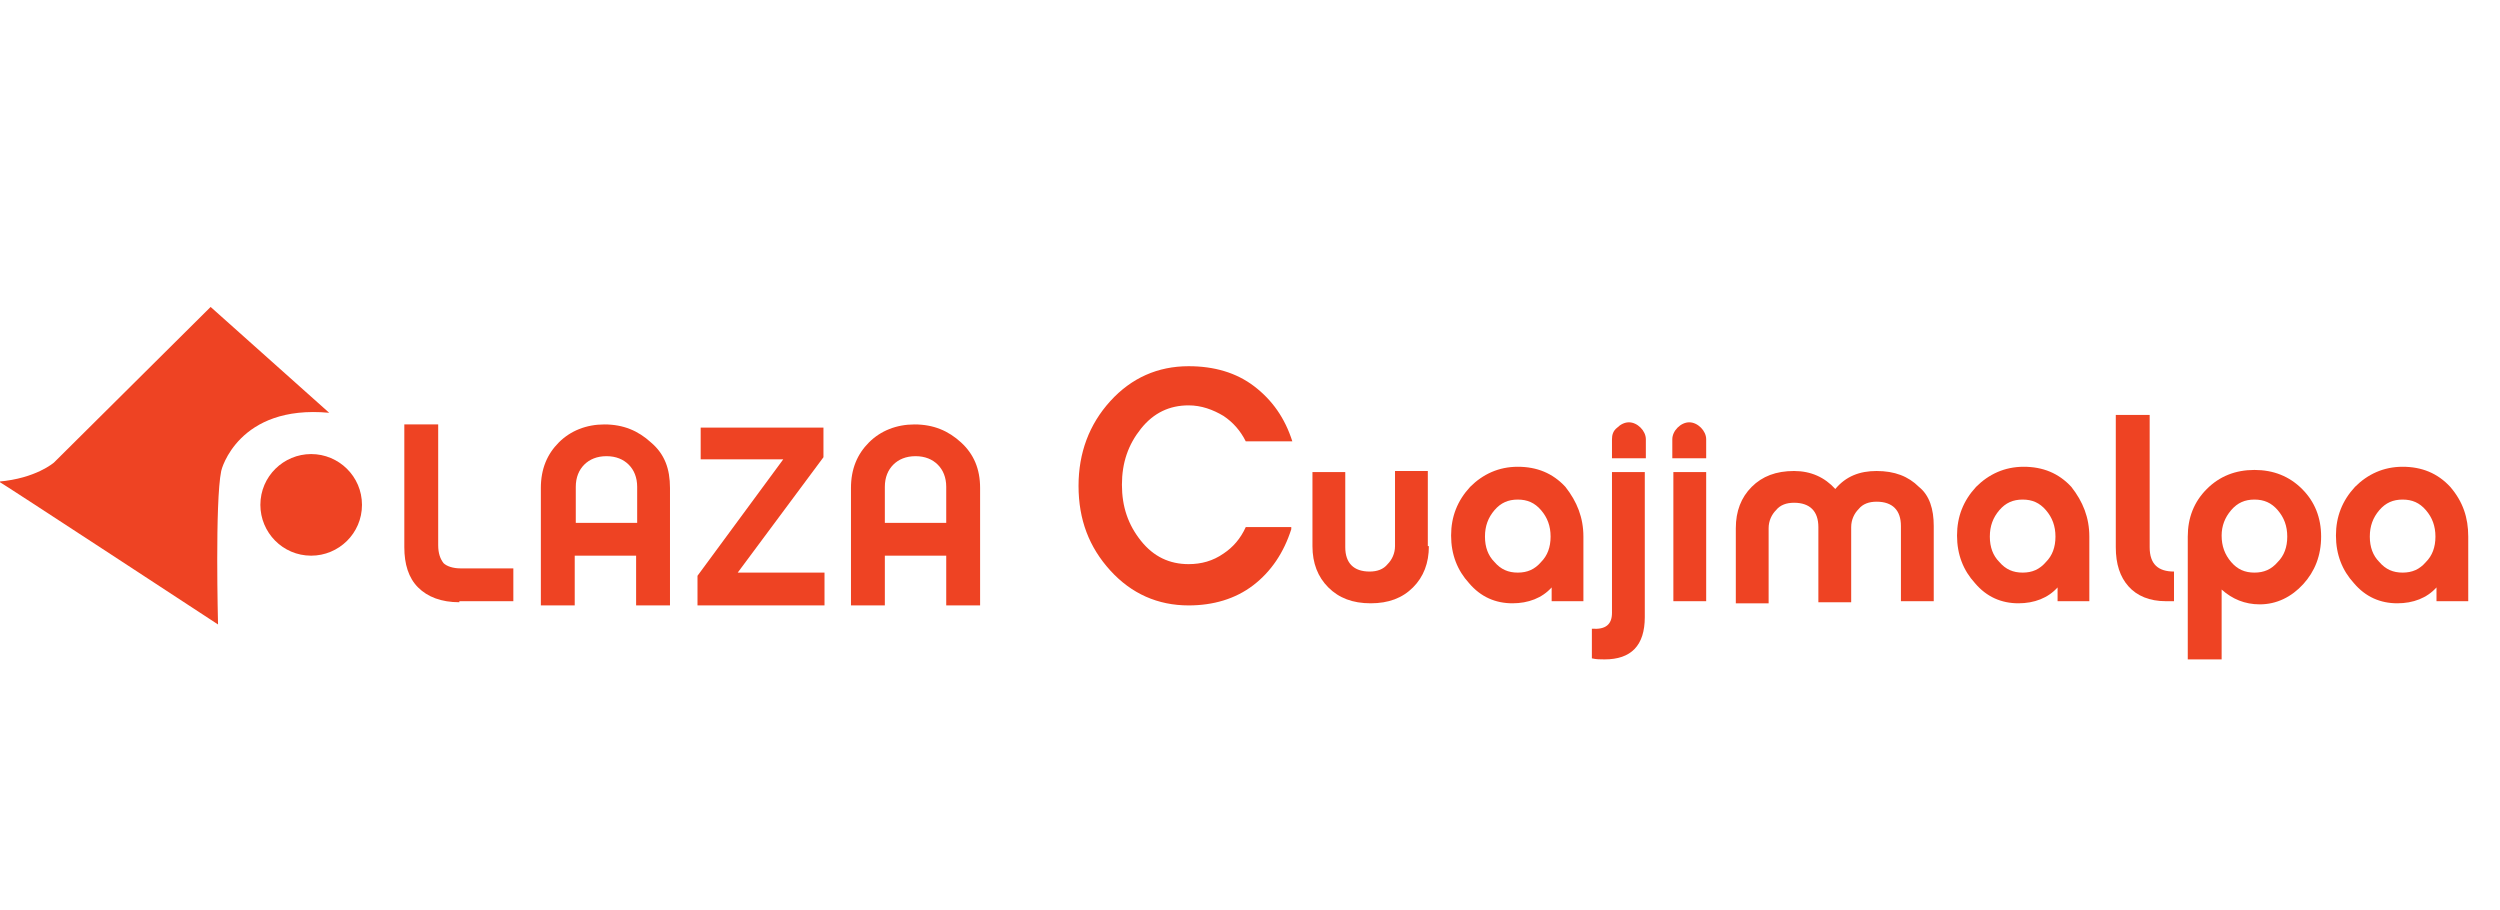 <?xml version="1.0" encoding="utf-8"?>
<!-- Generator: Adobe Illustrator 22.1.0, SVG Export Plug-In . SVG Version: 6.00 Build 0)  -->
<svg version="1.1" id="Layer_1" xmlns="http://www.w3.org/2000/svg" xmlns:xlink="http://www.w3.org/1999/xlink" x="0px" y="0px"
	 viewBox="0 0 236.2 86" style="enable-background:new 0 0 236.2 86;" xml:space="preserve">
<style type="text/css">
	.st0{fill:#EE4323;}
</style>
<g>
	<g>
		<g>
			<path class="st0" d="M122,50c-0.7,2.2-1.9,4-3.6,5.3c-1.7,1.3-3.8,1.9-6.1,1.9c-2.9,0-5.4-1.1-7.4-3.3c-2-2.2-3-4.8-3-8
				c0-3.1,1-5.8,3-8c2-2.2,4.5-3.3,7.4-3.3c2.4,0,4.5,0.6,6.2,1.9c1.7,1.3,2.9,3,3.6,5.2h-4.4c-0.5-1-1.2-1.8-2.1-2.4
				c-1-0.6-2.1-1-3.3-1c-1.8,0-3.3,0.7-4.5,2.2c-1.2,1.5-1.8,3.2-1.8,5.3c0,2.1,0.6,3.8,1.8,5.3c1.2,1.5,2.7,2.2,4.5,2.2
				c1.2,0,2.3-0.3,3.3-1c0.9-0.6,1.6-1.4,2.1-2.5H122z"/>
			<path class="st0" d="M135,51.6c0,1.6-0.5,2.9-1.5,3.9c-1,1-2.3,1.5-4,1.5c-1.7,0-3-0.5-4-1.5c-1-1-1.5-2.3-1.5-3.9v-7h3.1v7.1
				c0,1.5,0.8,2.3,2.3,2.3c0.7,0,1.3-0.2,1.7-0.7c0.4-0.4,0.7-1,0.7-1.7v-7.1h3.1V51.6z"/>
			<path class="st0" d="M149.6,50.7v6.1h-3v-1.3c-0.9,1-2.2,1.5-3.7,1.5c-1.6,0-3-0.6-4.1-1.9c-1.1-1.2-1.7-2.7-1.7-4.5
				c0-1.8,0.6-3.3,1.8-4.6c1.2-1.2,2.7-1.9,4.5-1.9c1.8,0,3.3,0.6,4.5,1.9C149,47.4,149.6,48.9,149.6,50.7z M146.5,50.7
				c0-1-0.3-1.8-0.9-2.5c-0.6-0.7-1.3-1-2.2-1c-0.9,0-1.6,0.3-2.2,1c-0.6,0.7-0.9,1.5-0.9,2.5c0,1,0.3,1.8,0.9,2.4
				c0.6,0.7,1.3,1,2.2,1c0.9,0,1.6-0.3,2.2-1C146.2,52.5,146.5,51.7,146.5,50.7z"/>
			<path class="st0" d="M155.4,44.6v13.7c0,2.7-1.3,4-3.8,4c-0.4,0-0.8,0-1.2-0.1v-2.8c1.3,0.1,1.9-0.4,1.9-1.5V44.6H155.4z
				 M155.4,43.3h-3.1v-1.8c0-0.4,0.1-0.8,0.5-1.1c0.3-0.3,0.7-0.5,1.1-0.5c0.4,0,0.8,0.2,1.1,0.5c0.3,0.3,0.5,0.7,0.5,1.1V43.3z"/>
			<path class="st0" d="M161.2,43.3h-3.2v-1.8c0-0.4,0.2-0.8,0.5-1.1c0.3-0.3,0.7-0.5,1.1-0.5c0.4,0,0.8,0.2,1.1,0.5
				c0.3,0.3,0.5,0.7,0.5,1.1V43.3z M161.2,44.6v12.2h-3.1V44.6H161.2z"/>
			<path class="st0" d="M182.7,49.7v7.1h-3.1v-7.1c0-1.5-0.8-2.3-2.3-2.3c-0.7,0-1.3,0.2-1.7,0.7c-0.4,0.4-0.7,1-0.7,1.7v7.1h-3.1
				v-7.1c0-1.5-0.8-2.3-2.3-2.3c-0.7,0-1.3,0.2-1.7,0.7c-0.4,0.4-0.7,1-0.7,1.7v7.1H164v-7.1c0-1.6,0.5-2.9,1.5-3.9
				c1-1,2.3-1.5,4-1.5c1.6,0,2.9,0.6,3.9,1.7c1-1.2,2.3-1.7,3.9-1.7c1.7,0,3,0.5,4,1.5C182.3,46.8,182.7,48.1,182.7,49.7z"/>
			<path class="st0" d="M197.4,50.7v6.1h-3v-1.3c-0.9,1-2.2,1.5-3.7,1.5c-1.6,0-3-0.6-4.1-1.9c-1.1-1.2-1.7-2.7-1.7-4.5
				c0-1.8,0.6-3.3,1.8-4.6c1.2-1.2,2.7-1.9,4.5-1.9c1.8,0,3.3,0.6,4.5,1.9C196.8,47.4,197.4,48.9,197.4,50.7z M194.2,50.7
				c0-1-0.3-1.8-0.9-2.5c-0.6-0.7-1.3-1-2.2-1c-0.9,0-1.6,0.3-2.2,1c-0.6,0.7-0.9,1.5-0.9,2.5c0,1,0.3,1.8,0.9,2.4
				c0.6,0.7,1.3,1,2.2,1c0.9,0,1.6-0.3,2.2-1C193.9,52.5,194.2,51.7,194.2,50.7z"/>
			<path class="st0" d="M199.9,51.7V39.2h3.2v12.5c0,1.6,0.8,2.3,2.3,2.3v2.8c-0.3,0-0.5,0-0.8,0c-1.5,0-2.7-0.5-3.5-1.4
				C200.3,54.5,199.9,53.3,199.9,51.7z"/>
			<path class="st0" d="M219.3,50.7c0,1.8-0.6,3.3-1.7,4.5c-1.1,1.2-2.5,1.9-4.1,1.9c-1.4,0-2.6-0.5-3.6-1.4v6.6h-3.2V50.7
				c0-1.8,0.6-3.3,1.8-4.5c1.2-1.2,2.7-1.8,4.5-1.8c1.8,0,3.3,0.6,4.5,1.8C218.7,47.4,219.3,48.9,219.3,50.7z M216.1,50.7
				c0-1-0.3-1.8-0.9-2.5c-0.6-0.7-1.3-1-2.2-1c-0.9,0-1.6,0.3-2.2,1c-0.6,0.7-0.9,1.5-0.9,2.4c0,1,0.3,1.8,0.9,2.5
				c0.6,0.7,1.3,1,2.2,1c0.9,0,1.6-0.3,2.2-1C215.8,52.5,216.1,51.7,216.1,50.7z"/>
			<path class="st0" d="M233.2,50.7v6.1h-3v-1.3c-0.9,1-2.2,1.5-3.7,1.5c-1.6,0-3-0.6-4.1-1.9c-1.1-1.2-1.7-2.7-1.7-4.5
				c0-1.8,0.6-3.3,1.8-4.6c1.2-1.2,2.7-1.9,4.5-1.9c1.8,0,3.3,0.6,4.5,1.9C232.7,47.4,233.2,48.9,233.2,50.7z M230.1,50.7
				c0-1-0.3-1.8-0.9-2.5c-0.6-0.7-1.3-1-2.2-1c-0.9,0-1.6,0.3-2.2,1c-0.6,0.7-0.9,1.5-0.9,2.5c0,1,0.3,1.8,0.9,2.4
				c0.6,0.7,1.3,1,2.2,1c0.9,0,1.6-0.3,2.2-1C229.8,52.5,230.1,51.7,230.1,50.7z"/>
		</g>
		<g>
			<path class="st0" d="M77.9,54.2v3h-12v-2.8L74,43.4h-7.8v-3h11.6v2.8l-8.1,10.9H77.9z"/>
		</g>
		<g>
			<path class="st0" d="M92.6,46.1v11.1h-3.2v-4.7h-5.8v4.7h-3.2V46.1c0-1.8,0.6-3.2,1.7-4.3c1.1-1.1,2.6-1.7,4.3-1.7
				c1.8,0,3.2,0.6,4.4,1.7C92,42.9,92.6,44.3,92.6,46.1z M89.4,49.4V46c0-0.9-0.3-1.6-0.8-2.1c-0.5-0.5-1.2-0.8-2.1-0.8
				c-0.9,0-1.6,0.3-2.1,0.8c-0.5,0.5-0.8,1.2-0.8,2.1v3.4H89.4z"/>
		</g>
		<g>
			<path class="st0" d="M63.3,46.1v11.1h-3.2v-4.7h-5.8v4.7h-3.2V46.1c0-1.8,0.6-3.2,1.7-4.3c1.1-1.1,2.6-1.7,4.3-1.7
				c1.8,0,3.2,0.6,4.4,1.7C62.8,42.9,63.3,44.3,63.3,46.1z M60.2,49.5V46c0-0.9-0.3-1.6-0.8-2.1c-0.5-0.5-1.2-0.8-2.1-0.8
				c-0.9,0-1.6,0.3-2.1,0.8c-0.5,0.5-0.8,1.2-0.8,2.1v3.4H60.2z"/>
		</g>
		<g>
			<path class="st0" d="M43.4,56.9c-1.7,0-3-0.5-3.9-1.4c-0.9-0.9-1.3-2.2-1.3-3.8V40.1h3.2v11.4c0,0.8,0.2,1.3,0.5,1.7
				c0.3,0.3,0.9,0.5,1.6,0.5h5v3.1H43.4z"/>
		</g>
	</g>
	<g>
		<path class="st0" d="M34.2,47.7c0,2.7-2.2,4.8-4.8,4.8c-2.7,0-4.8-2.2-4.8-4.8c0-2.7,2.2-4.8,4.8-4.8C32,42.9,34.2,45,34.2,47.7z"
			/>
		<path class="st0" d="M31.1,39L19.9,29L5.1,43.7c0,0-1.7,1.5-5.2,1.8C0,45.5,20.6,59,20.6,59s-0.3-11.6,0.3-14.5
			C20.9,44.4,22.5,38.2,31.1,39z"/>
	</g>
</g>
</svg>
